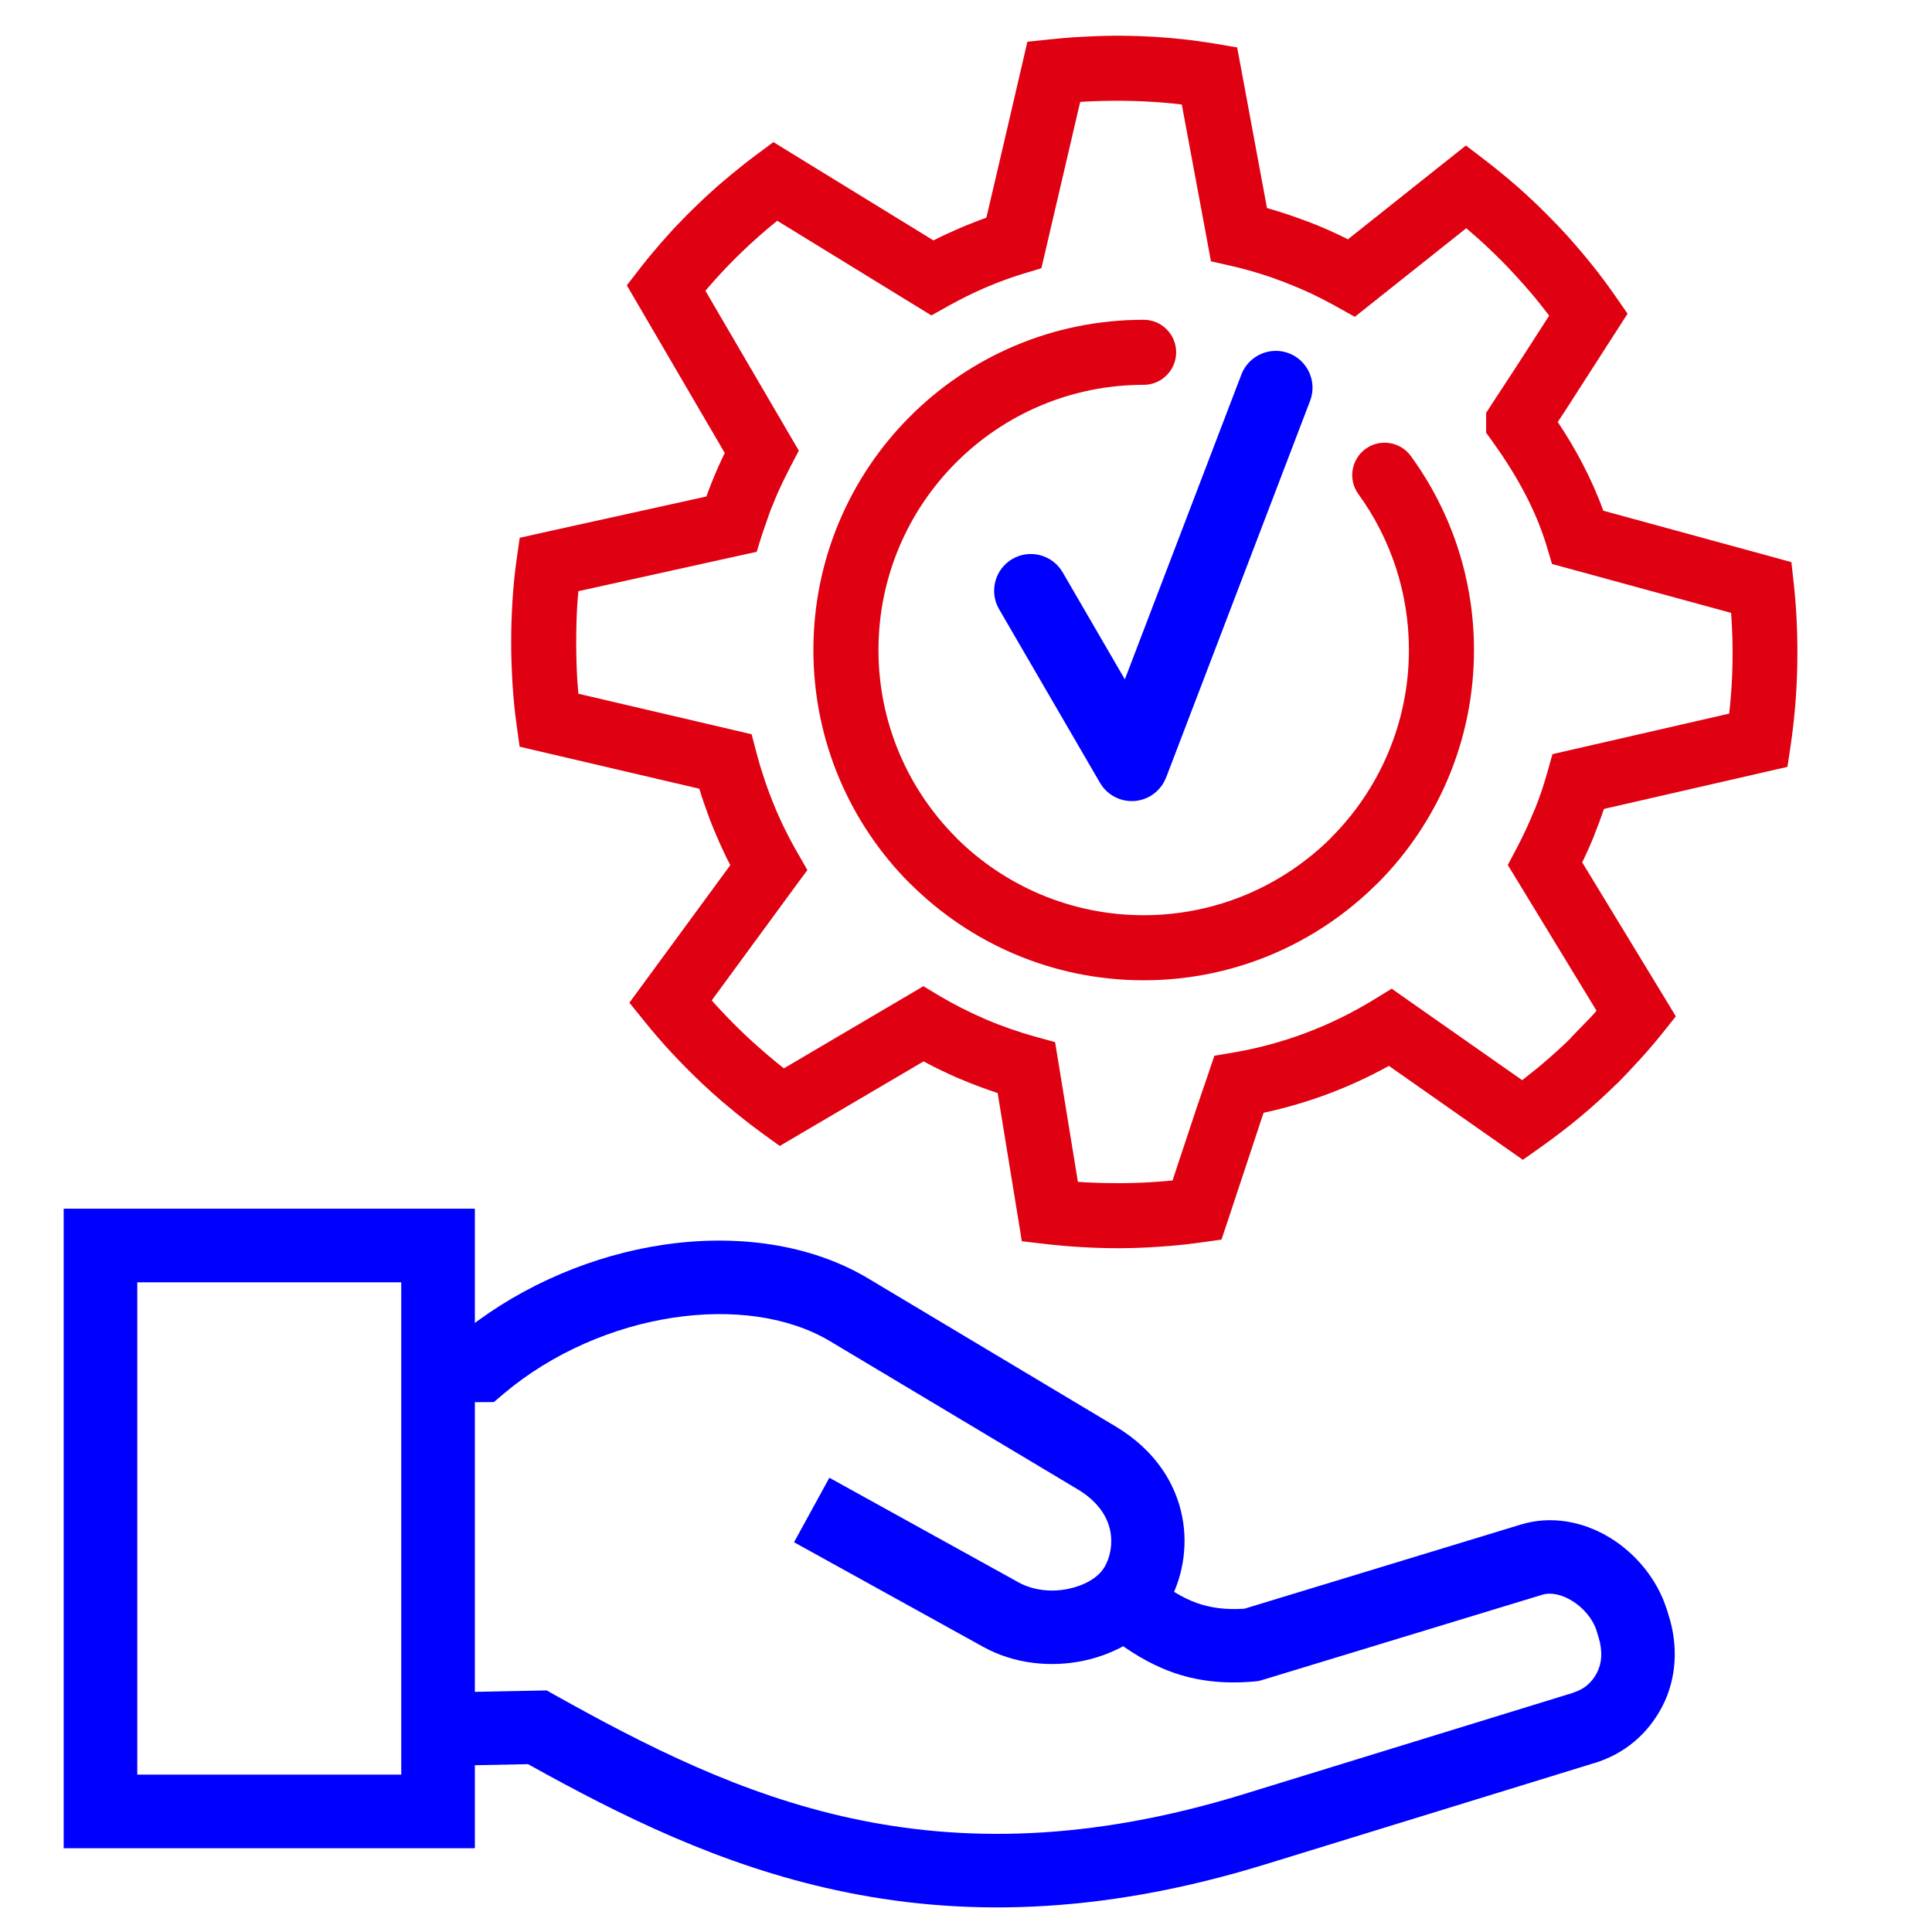 <?xml version="1.0" encoding="UTF-8"?>
<!-- Creator: CorelDRAW X6 -->
<svg xmlns="http://www.w3.org/2000/svg" xmlns:xlink="http://www.w3.org/1999/xlink" xml:space="preserve" width="5cm" height="5cm" version="1.1" style="shape-rendering:geometricPrecision; text-rendering:geometricPrecision; image-rendering:optimizeQuality; fill-rule:evenodd; clip-rule:evenodd" viewBox="0 0 500000 500000">
 <defs>
  <style type="text/css">
   <![CDATA[
    .fil0 {fill:none}
    .fil1 {fill:blue;fill-rule:nonzero}
    .fil2 {fill:#DF0112;fill-rule:nonzero}
   ]]>
  </style>
 </defs>
 <g id="Слой_x0020_1">
  <rect class="fil0" width="500000" height="500000"></rect>
  <path class="fil1" d="M26004 312810l87366 0 9525 0 0 9525 0 146460 0 9526 -9525 0 -87366 0 -9525 0 0 -9526 0 -146460 0 -9525 9525 0zm77840 19050l-68315 0 0 127410 68315 0 0 -127410z"></path>
  <path class="fil1" d="M116037 437991l22841 -458 2610 -57 2191 1238c23299,13012 48103,25719 76793,31891l19 0c28499,6153 61381,6039 101349,-6268l85174 -26213 0 -19c1448,-438 2744,-1124 3734,-1962 991,-839 1905,-1963 2572,-3277l0 -19c610,-1200 991,-2610 1067,-4001l0 -38c95,-1619 -152,-3391 -648,-4972l-38 -114 -533 -1734 19 0c-1010,-3105 -3486,-6001 -6516,-7811 -2457,-1466 -5219,-2152 -7505,-1466l-72526 22079 -876 248 -1029 114c-8534,781 -15469,-248 -21565,-2457 -6001,-2191 -10992,-5411 -15926,-9126l11468 -15164c3601,2724 7125,5048 10935,6420 3429,1238 7449,1848 12421,1505l71573 -21794c7868,-2381 16060,-762 22861,3334 6782,4077 12382,10859 14802,18479l38 76 533 1734c1201,3791 1753,7906 1486,11907 -247,3981 -1295,7963 -3162,11544 -1867,3601 -4344,6687 -7258,9125 -2972,2496 -6420,4344 -10288,5544l-38 0 -85213 26233c-43511,13392 -79517,13468 -110912,6686 -30233,-6515 -55875,-19317 -79841,-32633l-20231 400 -381 -18974z"></path>
  <path class="fil1" d="M112360 343938l8516 -19c14726,-11545 32805,-19069 50579,-21737 19088,-2876 38234,-266 53151,8630l64048 38311c10382,6210 15545,14764 17259,23184 1734,8535 -190,17013 -3772,23013l19 0c-4343,7335 -12554,12536 -21660,14460 -8439,1791 -17927,895 -25985,-3544l-49017 -27109 9144 -16688 49017 27109c3867,2115 8611,2534 12878,1638 4134,-876 7678,-2895 9240,-5543l38 -38c1448,-2420 2229,-5925 1505,-9487 -743,-3696 -3258,-7602 -8420,-10688l-64048 -38310c-10954,-6535 -25604,-8364 -40578,-6116 -15602,2344 -31433,9164 -43854,19641l-2610 2210 -3524 19 -11926 38 0 -18974z"></path>
  <path class="fil2" d="M351558 127886c-2724,-3734 -1886,-8992 1848,-11716 3734,-2724 8992,-1886 11716,1848 5239,7182 9392,15259 12174,23813 2705,8325 4172,17222 4172,26385 0,23604 -9583,45016 -25033,60466l-38 0c-15450,15431 -36824,25014 -60428,25014 -23585,0 -44959,-9583 -60409,-25014l-38 0c-15450,-15450 -25014,-36862 -25014,-60466 0,-23603 9564,-44997 25014,-60447 15450,-15450 36824,-25014 60447,-25014 4648,0 8420,3772 8420,8421 0,4648 -3772,8420 -8420,8420 -18955,0 -36120,7697 -48522,20098 -12402,12402 -20098,29586 -20098,48522 0,18936 7696,36139 20098,48541l-19 19c12402,12364 29605,20079 48541,20079 18955,0 36158,-7715 48560,-20079l-19 -19c12402,-12402 20117,-29605 20117,-48541 0,-7411 -1181,-14554 -3334,-21203 -2267,-6954 -5582,-13431 -9735,-19127z"></path>
  <path class="fil2" d="M406519 104073l-3372 5144c2267,3391 4382,6915 6249,10477 2114,4020 3981,8192 5543,12479l43150 11792 5525 1524 628 5677c724,6725 1029,13735 896,20803 -134,7087 -705,14078 -1696,20803l-857 5696 -5601 1277 -41873 9601c-743,2210 -1581,4439 -2477,6668l19 19c-952,2362 -2019,4763 -3181,7144l21184 34824 3048 5030 -3658 4591c-1771,2210 -3695,4439 -5658,6591 -2476,2705 -4400,4744 -5905,6249l-76 19c-3010,2972 -6173,5829 -9316,8458 -3315,2763 -6725,5373 -10135,7792l-4839 3429 -4839 -3391 -29833 -20917c-5048,2781 -10268,5200 -15545,7182 -5506,2076 -11164,3714 -16879,4953l-1009 2953 19 0 -8249 24899 -1658 4953 -38 0 0 19 -5162 724 -343 38 -153 38 -686 76 -152 19 -171 38 -515 57 -324 39 -685 76 -172 38 -324 38 -1200 133 -152 0 -515 57 -1028 115 -172 0 -686 76 -171 0 -686 76 -171 0 -343 38 -153 0 -362 38 -152 0 -362 38 -152 0 -362 39 -153 0 -190 19 -153 0 -133 19 -172 19 -171 0 -191 19 -171 19 -171 0 -191 19 -171 0 -172 19 -171 0 -362 38 -153 0 -190 19 -172 0 -190 19 -153 0 -190 19 -152 0 -210 19 -152 0 -191 19 -324 0 -190 19 -153 0 -190 19 -324 0 -210 19 -304 0 -210 19 -324 0 -190 19 -324 0 -172 20 -495 0 -190 19 -667 0 -191 19 -1162 0 -171 19 -1486 0c-2858,0 -5944,-96 -9240,-286 -3257,-191 -6325,-457 -9125,-781l-6325 -743 -1009 -6268 -5239 -32081c-3258,-1067 -6497,-2286 -9640,-3619l-38 0c-3181,-1353 -6363,-2896 -9487,-4573l-32500 19108 -4725 2782 -4458 -3220c-2248,-1638 -4496,-3372 -6686,-5144l-153 -133 -2838 -2362 -343 -286 -781 -667 -248 -209 -952 -839 -58 -57 -438 -381 -38 -38 -590 -514 -915 -857 -400 -362 -1010 -934 -304 -267 -343 -343 -38 -38 -39 -38 -190 -190 -991 -934 -419 -419 -514 -495 -419 -419 -705 -705 -686 -686 -495 -514 -191 -191 -495 -514 -191 -191 -1619 -1714 -190 -191c-2477,-2648 -4877,-5429 -7125,-8211l-705 -876 -3353 -4134 3829 -5220 22289 -30385 -628 -1238 -19 -39 -172 -323 -343 -686 -95 -210 -248 -533 -19 -38 -190 -400 -115 -229 -114 -267 -114 -228 -191 -419 -114 -248 -95 -191 -115 -266 -190 -419 -38 -77 -1524 -3562 -362 -895 -134 -324 -209 -572 -57 -114 -191 -495 -95 -248 -1562 -4363 -76 -247 -400 -1201 -153 -476 -457 -1467 -40882 -9563 -5620 -1315 -800 -5753c-477,-3467 -839,-7048 -1048,-10649 -229,-3772 -343,-7354 -343,-10706 0,-3353 114,-6916 343,-10650 209,-3562 571,-7125 1048,-10535l819 -5772 5696 -1276 42616 -9411c705,-1924 1410,-3791 2172,-5563l38 -76 38 -114 114 -248 114 -267 58 -152 95 -210 38 -114 114 -248 324 -743 57 -114 229 -514 57 -96 114 -266 153 -343 38 -76 57 -153 229 -476 342 -724 96 -191 95 -228 171 -362 -22479 -38482 -2858 -4896 648 -819 2857 -3696c1391,-1810 2839,-3563 4344,-5296l419 -496 648 -742 2381 -2668 991 -1085 228 -248 781 -800 229 -248 686 -705 457 -476 210 -210 457 -476 686 -686 705 -685 685 -686 229 -229 457 -419 38 -38 229 -229 914 -876 286 -267 305 -305 476 -438 610 -552 381 -343 266 -248 496 -438 305 -286 1181 -1066 438 -362 533 -458 134 -114 1371 -1162 134 -114 705 -591 304 -248c2020,-1676 4077,-3314 6154,-4857l4572 -3391 19 0 4839 2971 36577 22461c2152,-1105 4381,-2134 6648,-3105l172 -76 190 -77 172 -76 190 -76 343 -152 191 -77 171 -76 191 -76 171 -76 191 -76 171 -58 191 -76 171 -76 362 -152 362 -134 362 -152 190 -76 172 -58 190 -76 172 -76 190 -57 362 -152 362 -134 191 -76 362 -133 190 -58 362 -133 553 -209 152 -58 4115 -17564 5144 -22137 1352 -5829 5982 -629 762 -76 762 -76 514 -39 267 -38 514 -38 267 -19 267 -38 1333 -95 553 -57 267 -19 285 -19 267 -19 286 -19 267 0 857 -58 286 -19 304 -19 267 0 229 -19 609 -38 286 0 876 -57 286 0 572 -38 285 0 267 -19 286 0 286 -19 266 0 286 -19 267 0 267 -19 266 0 286 -19 514 0 267 -19 1029 0 266 -19 1239 0 1581 0 190 19 1182 0 209 19 591 0 209 19 591 0 190 19 400 0 210 19 190 0 210 19 381 0 210 19 190 0 210 19 190 0 210 19 190 0 210 19 190 0 210 19 190 0 210 19 190 0 210 19 190 0 401 38 190 0 210 19 209 0 191 19 209 19 191 19 209 0 191 20 209 19 191 0 209 19 191 19 209 19 191 19 210 0 190 19 210 19 190 19 210 19 190 0 381 38 400 38 381 38 400 38 191 19 400 39 190 19 591 57 190 19 400 38 191 19 400 57 381 38 400 38 191 38 400 38 190 20 400 57 191 19 190 38 210 19 190 19 191 38 400 38 190 38 191 19 209 38 191 19 190 39 401 57 190 19 191 38 400 57 190 19 781 114 1372 229 5772 972 1086 5810 6630 35758c3619,1029 7182,2229 10687,3562l0 -19c3353,1277 6687,2762 9982,4401l286 152 25395 -20193 5124 -4077 19 0 5201 3981 305 229 286 229 304 228 305 248 286 229 305 228 304 248 286 228 591 477 590 476 305 248 286 228 286 248 305 247 571 477 305 247 857 743 1162 991 286 248 724 628 667 610 57 57 400 343 571 514 381 362 1143 1067 572 534 248 247 38 38 514 477 572 552 247 248 572 552 781 781 419 419 419 419 514 515 534 571 247 248 286 305 210 209 19 0 19 19 248 248 781 838 247 267 496 533 571 610 343 362 286 305 552 648c4172,4686 8135,9677 11793,14916m-31986 28119l6458 -9849 8477 -13164c-1657,-2172 -3353,-4306 -5124,-6363l-191 -210 -933 -1086 -324 -362 -1162 -1295 -1258 -1372 -952 -1028 -210 -210 -247 -267 -19 -38 -229 -247 -457 -458 -248 -266 -228 -229 -362 -362 -343 -362 -19 -19 -477 -476 -362 -343 -228 -248 -362 -343 -248 -247 -247 -229 -362 -362 -496 -457 -362 -362 -495 -457 -743 -705 -762 -686 -743 -686 -267 -228 -495 -439 -267 -228 -247 -229 -267 -228 -248 -210 -514 -457 -267 -210 -247 -228 -267 -210 -191 -171 -24422 19412 -4401 3505 -19 0 -4915 -2743 -705 -400 -133 -57 -2953 -1562 -324 -153 -953 -476 -209 -95 -819 -400c-2267,-1086 -4611,-2058 -7011,-2991l-38 -38c-4420,-1696 -9049,-3144 -13793,-4229l-5372 -1220 -1010 -5467 -6534 -35110 -228 -19 -172 -19 -171 -38 -515 -58 -190 -19 -686 -76 -191 -19 -342 -38 -172 0 -171 -19 -191 -19 -514 -57 -191 -19 -171 -19 -172 0 -171 -19 -191 -19 -343 -39 -171 0 -191 -19 -171 -19 -171 -19 -172 0 -343 -38 -171 0 -343 -38 -172 0 -343 -38 -171 0 -190 -19 -172 0 -171 -19 -172 0 -171 -19 -172 0 -190 -19 -172 0 -171 -19 -172 0 -190 -19 -172 0 -171 -19 -171 0 -191 -19 -171 0 -172 -19 -362 0 -171 -20 -362 0 -191 -19 -343 0 -190 -19 -343 0 -191 -19 -533 0 -191 -19 -533 0 -190 -19 -1086 0 -191 -19 -1657 0 -1600 0 -267 19 -1029 0 -248 19 -743 0 -247 19 -476 0 -248 19 -229 0 -247 19 -458 0 -228 19 -229 0 -228 20 -210 0 -248 19 -190 0 -229 19 -209 0 -210 19 -19 0 -38 0 -229 19 -209 0 -457 38 -229 0 -629 57 -3772 16193 -5162 22137 -1105 4705 -4649 1410 -1924 609 -476 153 -476 171 -476 153 -153 57 -476 171 -153 57 -323 115 -305 114 -324 114 -457 172 -172 57 -762 286 -324 133 -457 172 -152 76 -457 171 -153 76 -1067 439 -304 114 -153 76 -152 57 -153 76 -152 58c-3182,1371 -6363,2971 -9525,4724l-4287 2400 -4191 -2571 -35701 -21927 -1676 1371 -629 534 -724 609 -171 153 -495 419 -172 152 -247 210 -515 457 -305 267 -571 514 -153 133 -438 400 -133 115 -305 285 -133 115 -324 285 -114 115 -591 552 -38 38 -381 362 -667 629 -190 190 -229 210 -419 400 -210 210 -209 209 -210 191 -419 419 -400 400 -419 419 -191 210 -209 209 -610 610 -209 209 -191 210 -209 209 -400 420 -800 857 -191 209 -210 210 -190 209 -591 648 -190 210 -591 647 -381 439 -1943 2248 21832 37377 2343 4000 -724 1372 -1428 2724c-1124,2191 -2229,4420 -3220,6630l-171 400 -477 1105 -76 171 -95 229 -19 76 -781 1905 -457 1143 -2020 5810 -800 2534 -629 2077 -4781 1047 -41378 9145 -286 3562c-171,2896 -267,6134 -267,9583 0,3486 96,6782 267,9715l286 3677 39911 9335 4934 1162 1276 4896 229 838 724 2553 95 286 1276 3943 58 153 457 1295 571 1562 305 743 133 362 58 152 57 172 476 1162 286 686 95 247 114 267 96 229 152 362 95 228 76 153 96 247 76 153 209 495 134 286 95 190 305 686 114 229 172 381 171 362 419 876 95 191 572 1143 381 762 305 571 95 191 191 362 209 381 191 381 114 171 190 381 115 191 95 171 95 191 115 190 95 172 114 190 95 191 115 171 95 191 2724 4743 0 19 -3238 4382 -21509 29338 801 895 495 552 286 305 209 229 210 228 286 305 304 324 210 210 190 228 210 210 190 209 420 420 209 228 591 610 228 228 591 610 438 438 400 381 210 210 400 400 38 38 590 571 248 248 381 362 38 38 381 362 38 38 172 172 647 590 229 210 838 781 38 38 400 362 39 38 362 305 76 76 609 552 267 229 1029 895 114 115 553 457 114 114 2286 1924 286 229 628 514 286 229 895 705 210 171 31814 -18726 4287 -2534 4267 2572c3696,2190 7735,4229 11869,6001l0 19c4114,1733 8420,3257 12763,4457l5182 1429 876 5315 5030 30843 1924 133c2400,134 5201,210 8249,210l1600 0 324 -19 952 0 305 -19 629 0 305 -19 304 0 324 -19 305 0 610 -38 286 0 323 -19 286 0 305 -19 305 -19 590 -39 286 0 305 -19 286 -19 590 -38 572 -38 38 0 1505 -114 1505 -114 305 -39 304 -19 877 -95 6572 -19812 38 -77 2610 -7639 1600 -4743 4954 -839c6362,-1086 12687,-2800 18764,-5086 6039,-2267 11907,-5144 17489,-8554l4686 -2876 4496 3162 29281 20517 4362 -3486c2858,-2400 5658,-4896 8287,-7487l-38 -38 5430 -5601 19 -38 1181 -1314 -20480 -33644 -2495 -4076 2229 -4210c1676,-3163 3238,-6516 4629,-9945l38 -19c1238,-3029 2362,-6306 3315,-9716l1353 -4800 4876 -1124 40864 -9373c495,-4420 781,-8783 857,-13050 76,-4229 -38,-8592 -362,-13011l-41835 -11431 -4515 -1219 -1333 -4477c-1448,-4839 -3448,-9544 -5792,-13983 -2438,-4629 -5277,-9068 -8306,-13278l-1619 -2229 0 -2667 0 -19 0 -2477 1391 -2133zm20193 -43035c4248,4743 8211,9696 11831,14916l3200 4610 -3048 4725 -11621 18079"></path>
  <path class="fil1" d="M258554 157643c-2629,-4534 -1067,-10363 3467,-12992 4534,-2629 10363,-1067 12992,3467l16098 27699 30157 -78888c1867,-4896 7392,-7372 12288,-5506 4896,1867 7372,7392 5505,12288l-37263 97501 -19 0c-743,1962 -2152,3695 -4115,4838 -4534,2629 -10363,1067 -12992,-3467l-26118 -44940z"></path>
 </g>
</svg>
